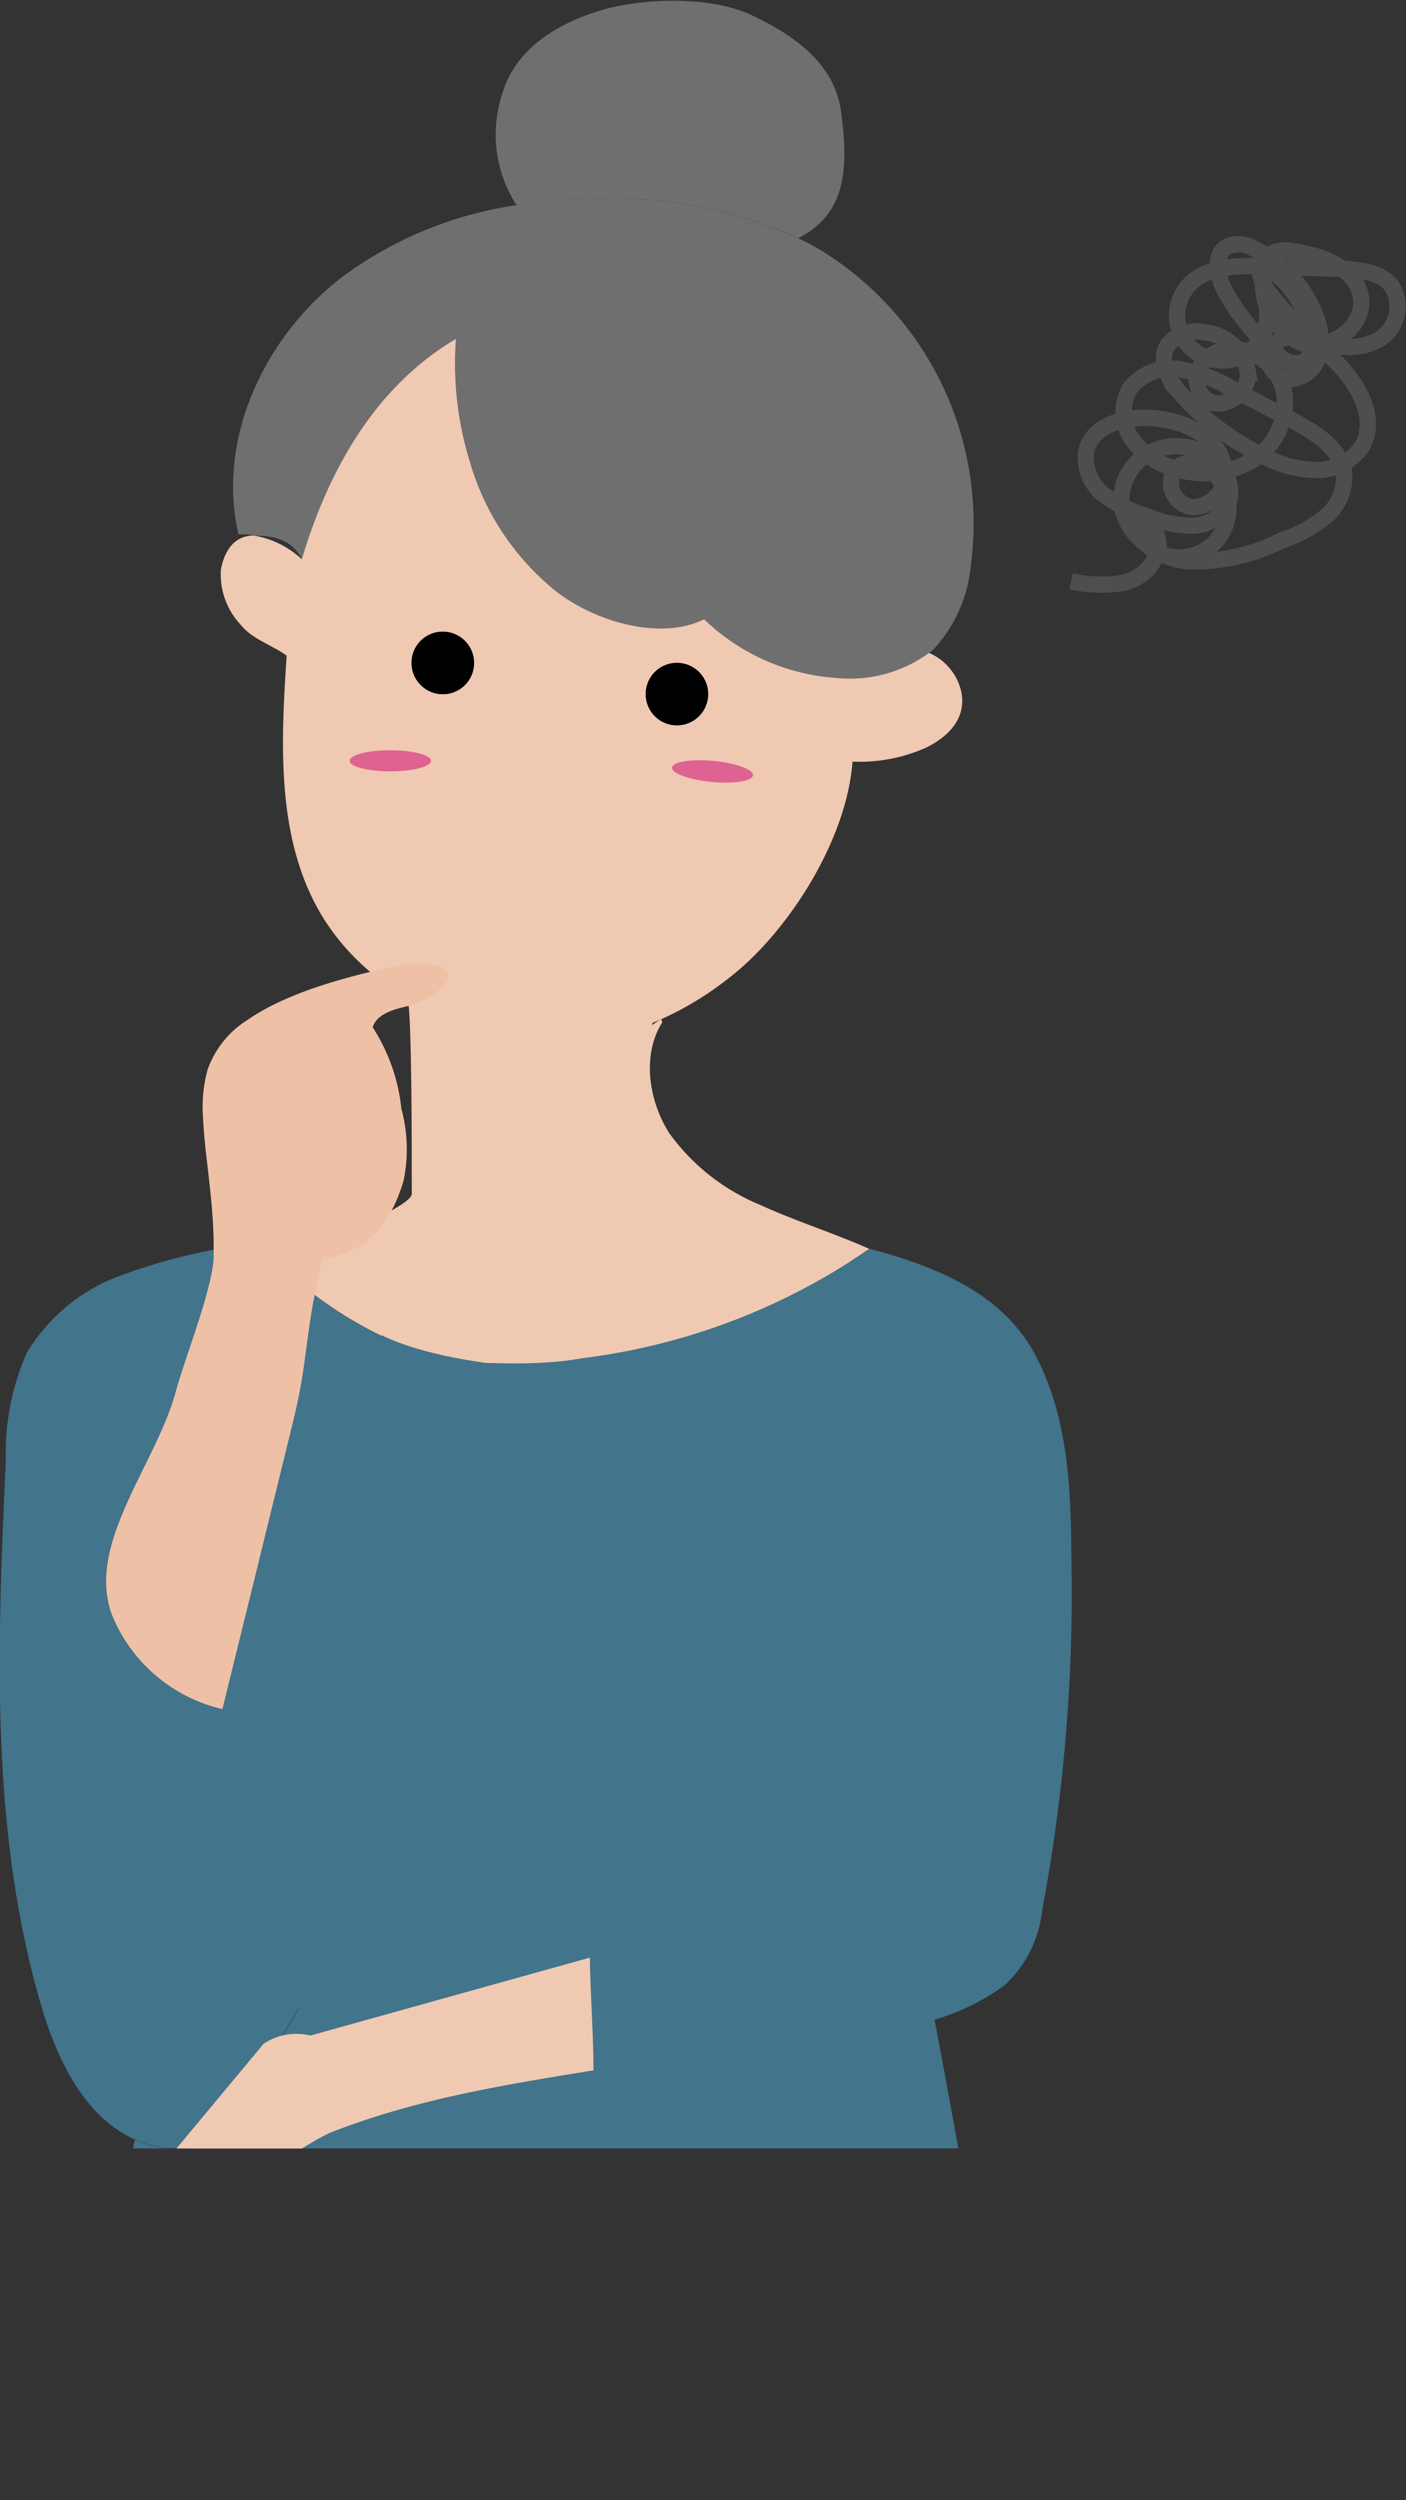 <svg xmlns="http://www.w3.org/2000/svg" xmlns:xlink="http://www.w3.org/1999/xlink" viewBox="0 0 86.42 153.63"><rect x="0" y="0" width="86.42" height="153.63" fill="#333333" stroke="none"/><defs><style>.cls-1,.cls-8{fill:none;}.cls-2{clip-path:url(#clip-path);}.cls-3{fill:#42748b;}.cls-4{fill:#6f6f6f;}.cls-5{fill:#f0c9b3;}.cls-6{fill:#fff;}.cls-7{fill:#df6392;}.cls-8{stroke:#4e4e4e;stroke-miterlimit:10;}.cls-9{fill:#eec1a7;}</style><clipPath id="clip-path" transform="translate(-23.56 -15.63)"><rect class="cls-1" width="113.7" height="147.65"/></clipPath></defs><g id="レイヤー_2" data-name="レイヤー 2"><g id="sec03"><g class="cls-2"><path class="cls-3" d="M59.67,136.64l-16.31,4.24a3.71,3.71,0,0,0-2.75.45c.37-.67.74-1.33,1.11-1.93,2.9-4.78-6.46-7.63-4.62-12.7,1.46-5.94,3.1-11.42,4.55-17.36.8-3.27,4.68-8.19,5.37-11.62,7,1.66,23.42-.59,30-5.35,4.12,1.08,8.18,2.76,10.17,6.51s2.2,8.1,2.22,12.3A105.49,105.49,0,0,1,87.62,133a7.33,7.33,0,0,1-2.32,4.63,14,14,0,0,1-4.28,2.1,68.45,68.45,0,0,1-7.07,2c-4.3.94-9.35,1.58-13.59,2.25a17.81,17.81,0,0,1-.4-2.13c-.05-1.72-.17-3.55-.19-5.2Z" transform="translate(-23.56 -15.63)"/><path class="cls-4" d="M55.29,28.24a33.79,33.79,0,0,1,6-.41,26.92,26.92,0,0,1,11.32,2.43c.41.19.8.4,1.19.62a19.69,19.69,0,0,1,9.43,19.51,8.78,8.78,0,0,1-2.16,5,4.08,4.08,0,0,1-.44.4A8.22,8.22,0,0,1,75,57.29a13,13,0,0,1-8.15-3.61c-2.87,1.43-7.32,0-9.67-2.2a15.86,15.86,0,0,1-4.7-7.39,20.54,20.54,0,0,1-.88-7.64c-5,2.93-7.83,8-9.48,13.55-.58-1.16-1.6-1.44-2.9-1.46h0a4.18,4.18,0,0,0-1-.07c-1.36-5.81,1.56-12.08,6.27-15.74A23.67,23.67,0,0,1,55.29,28.24Z" transform="translate(-23.56 -15.63)"/><path class="cls-5" d="M48.61,76.94a14.43,14.43,0,0,1-5.09-4.76c-3-4.71-2.71-10.7-2.34-16.26-1-.72-2.12-1-2.86-1.94a4.49,4.49,0,0,1-1.18-3.36c.22-1.18.85-2.08,2-2.08A5.59,5.59,0,0,1,42.11,50c1.65-5.52,4.51-10.62,9.48-13.55a20.54,20.54,0,0,0,.88,7.64,15.86,15.86,0,0,0,4.7,7.39c2.35,2.18,6.8,3.63,9.67,2.2A13,13,0,0,0,75,57.29a8.22,8.22,0,0,0,5.66-1.54,3.41,3.41,0,0,1,2,2.46c.32,1.83-1.19,2.86-2.11,3.33a10,10,0,0,1-4.59.89C75.6,67.28,72,72.88,68.46,75.65a19.88,19.88,0,0,1-4.26,2.61A14.08,14.08,0,0,1,59,79.46a17.18,17.18,0,0,1-2,0A20,20,0,0,1,48.61,76.94ZM67.07,58.28a1.91,1.91,0,1,0-1.91,1.92A1.91,1.91,0,0,0,67.07,58.28ZM52.69,56.36a1.92,1.92,0,1,0-1.91,1.92A1.91,1.91,0,0,0,52.69,56.36Z" transform="translate(-23.56 -15.63)"/><path class="cls-3" d="M81,139.73q2.41,12.6,4.3,25.29c-4.73,2.59-10.22,3.69-15.66,4.06s-10.92.06-16.38,0c-4.2,0-8.41.09-12.59-.3a31,31,0,0,1-12-3.33q1.56-9.1,3.14-18.2l.05-.13a6.55,6.55,0,0,0,1.18.4,4,4,0,0,0,2,0,10.7,10.7,0,0,0,5.36.61c1.36-.27,2.94-1.5,4.23-2,4.91-1.79,10.14-2.58,15.33-3.36,0-.32,0-.65,0-1a17.81,17.81,0,0,0,.4,2.13c4.24-.67,9.29-1.31,13.59-2.25a68.45,68.45,0,0,0,7.07-2Z" transform="translate(-23.56 -15.63)"/><path class="cls-4" d="M75.26,22.52c.44,3.33.38,6.22-2.63,7.74h0a26.92,26.92,0,0,0-11.32-2.43,33.79,33.79,0,0,0-6,.41,8,8,0,0,1-.85-6.94c.83-2.66,3.27-4.18,5.92-5s6.91-.93,9.42.28C72.81,18,74.9,19.8,75.26,22.52Z" transform="translate(-23.56 -15.63)"/><path class="cls-5" d="M70.26,89.66c2.19,1,4.52,1.73,6.73,2.71a39.55,39.55,0,0,1-23.66,7c.11-.51.23-1.08.38-1.7,2.81-.36,4.24-2.2,5-4.81a9.5,9.5,0,0,0-.13-4.4,11.42,11.42,0,0,0-1.77-5c.24-.8,1.26-1,2.1-1.28s-5.36,3.87-5.58,3.06c-.15-.57-2.55.7-3.28.79l-1.19,4.44C50.73,90.41,62.59,79,64.2,78.26l.07.19c-1.28,2-.83,4.86.44,6.83A13,13,0,0,0,70.26,89.66Z" transform="translate(-23.56 -15.63)"/><path d="M65.16,56.36a1.92,1.92,0,1,1-1.91,1.92A1.91,1.91,0,0,1,65.16,56.36Z" transform="translate(-23.56 -15.63)"/><path class="cls-6" d="M60,141.81c0,.33,0,.66,0,1-5.19.78-10.42,1.57-15.33,3.36-1.29.47-2.87,1.7-4.23,2a10.7,10.7,0,0,1-5.36-.61c2.39-.66,4-3.53,5.54-6.17h0a3.71,3.71,0,0,1,2.75-.45l16.31-4.24A50.23,50.23,0,0,0,60,141.81Z" transform="translate(-23.56 -15.63)"/><path class="cls-5" d="M61.09,87.43,60,92.37s9.25,7.66-6.65,7c-15.08-2.16-6.57-9.18-8.87-7.59,0-.3,4.39-2.1,4.39-2.78,0-3.39,0-10.57-.24-12,2.54,1.45,12.32-.21,15.24,0C64.55,77,60.44,87.46,61.09,87.43Z" transform="translate(-23.56 -15.63)"/><path d="M50.78,54.45a1.92,1.92,0,1,1-1.92,1.91A1.91,1.91,0,0,1,50.78,54.45Z" transform="translate(-23.56 -15.63)"/><path class="cls-5" d="M46.39,89c.1,2.39.7,5.28.65,8.45,0,.09,0,.18,0,.28h0A24.55,24.55,0,0,1,39.42,92c1.85-.73,5.12-2.28,7-3Z" transform="translate(-23.56 -15.63)"/><path class="cls-3" d="M47,97.72h0c-.18,2.11-1.82,6.2-2.32,8.06-1.21,4.54-5.62,9.48-3.89,13.86a9.69,9.69,0,0,0,6.75,5.7c-1.84,5.07-3,9.28-5.85,14.06-.37.6-.74,1.26-1.11,1.93h0c-1.49,2.64-3.15,5.51-5.54,6.17a4,4,0,0,1-2,0,6.55,6.55,0,0,1-1.18-.4c-3.05-1.34-4.74-4.82-5.7-8-3.25-10.89-2.76-22.44-2.24-33.75a15.22,15.22,0,0,1,1.28-6.58,11.23,11.23,0,0,1,6.11-4.88A36.23,36.23,0,0,1,39.42,92,24.55,24.55,0,0,0,47,97.72Z" transform="translate(-23.56 -15.63)"/><ellipse class="cls-7" cx="23.99" cy="46.75" rx="2.5" ry="0.65"/><ellipse class="cls-7" cx="67.36" cy="63.03" rx="0.65" ry="2.5" transform="translate(-25.36 108.46) rotate(-84.54)"/><path class="cls-8" d="M89.39,51.35a8.31,8.31,0,0,0,3.1.11,2.82,2.82,0,0,0,2.23-1.94,1.74,1.74,0,0,0-1.62-2.14,3,3,0,1,0,5.61-1.9c-.45-1.21-2.27-1.95-3-.89a1.51,1.51,0,0,0,1.12,2.2,2,2,0,0,0,2-1.77,3,3,0,0,0-1.2-2.58,5.94,5.94,0,0,0-2.74-1.06c-1.82-.29-4.2.22-4.57,2a2.89,2.89,0,0,0,1.11,2.67,8.21,8.21,0,0,0,2.7,1.33,7.06,7.06,0,0,0,2.77.55,2.45,2.45,0,0,0,2.21-1.52,2.51,2.51,0,0,0-1.06-2.63,3.65,3.65,0,0,0-3.49-.49,3.33,3.33,0,0,0-2.07,2.81c-.12,2,1.86,3.72,3.88,4a11.66,11.66,0,0,0,5.92-1.24A8.75,8.75,0,0,0,105,47.41a3.21,3.21,0,0,0,1.18-2.69c-.19-1.51-1.69-2.44-3-3.16l-3.81-2A9.45,9.45,0,0,0,96,38.31,3.2,3.2,0,0,0,93,39.52a2.91,2.91,0,0,0,.16,3.13,4.78,4.78,0,0,0,2.72,1.8,5.81,5.81,0,0,0,4.63-.52,4.22,4.22,0,0,0,2-4.07,3.3,3.3,0,0,0-3.36-2.77,2.3,2.3,0,0,0-1.78,1,1.64,1.64,0,0,0,.21,2c1,.91,2.75-.22,2.69-1.54a3,3,0,0,0-2.67-2.5,2.25,2.25,0,0,0-2.28.81c-.59,1,.1,2.2.85,3a16.19,16.19,0,0,0,5.15,3.84,7,7,0,0,0,3.22.81A3.33,3.33,0,0,0,107.31,43c1-1.84-.45-4.07-2-5.49a4.12,4.12,0,0,0-2-1.16,1.56,1.56,0,0,0-1.8,1.1A1.38,1.38,0,0,0,103,38.92a2,2,0,0,0,1.65-1.54,4,4,0,0,0-.24-2.36,7.57,7.57,0,0,0-3.78-4.11,1.87,1.87,0,0,0-1.54-.18c-1,.44-.73,1.9-.21,2.83a13.36,13.36,0,0,0,3.31,3.94,1.45,1.45,0,0,0,1.4.42c.5-.22.6-.88.56-1.42A5.9,5.9,0,0,0,101.33,32a4,4,0,0,0,2.07,4.64c1.72.67,4-.78,3.82-2.62s-2.33-2.71-4.15-2.94a2,2,0,0,0-1.87.48c-.52.71,0,1.68.61,2.35a9.79,9.79,0,0,0,2.83,2.54,3.78,3.78,0,0,0,3.66.06,2.39,2.39,0,0,0,.8-3.31c-.69-.88-2-1-3.08-1.05L101.14,32c-1.59-.07-3.41,0-4.49,1.13a2.77,2.77,0,1,0,4.76,1.42" transform="translate(-23.56 -15.63)"/><path class="cls-9" d="M38.78,78.3c2.3-1.6,5.86-2.66,9.79-3.44l.13,0c.72-.1,2.27,0,2.42.61.22.81-1.73,1.81-2.56,2s-1.86.48-2.09,1.29a11.37,11.37,0,0,1,1.76,5,9.51,9.51,0,0,1,.14,4.4c-.77,2.62-2.2,4.45-5,4.82-.15.62-.27,1.18-.37,1.7-.7,3.43-.59,4.89-1.39,8.15q-2.18,8.91-4.38,17.82a9.69,9.69,0,0,1-6.75-5.7c-1.73-4.38,2.69-9.32,3.9-13.86.49-1.85,2.13-5.95,2.31-8.06a2.62,2.62,0,0,0,0-.28c.06-3.17-.55-6-.65-8.45a8.61,8.61,0,0,1,.28-2.94A5.93,5.93,0,0,1,38.78,78.3Z" transform="translate(-23.56 -15.63)"/><path class="cls-5" d="M34,148.14a10.53,10.53,0,0,0,5.61.69c1.43-.3,3.07-1.69,4.43-2.22,5.13-2,10.61-2.89,16-3.76,0-2.22-.2-4.71-.22-6.93l-17.18,4.79a3.63,3.63,0,0,0-2.88.51" transform="translate(-23.56 -15.63)"/></g></g></g></svg>
